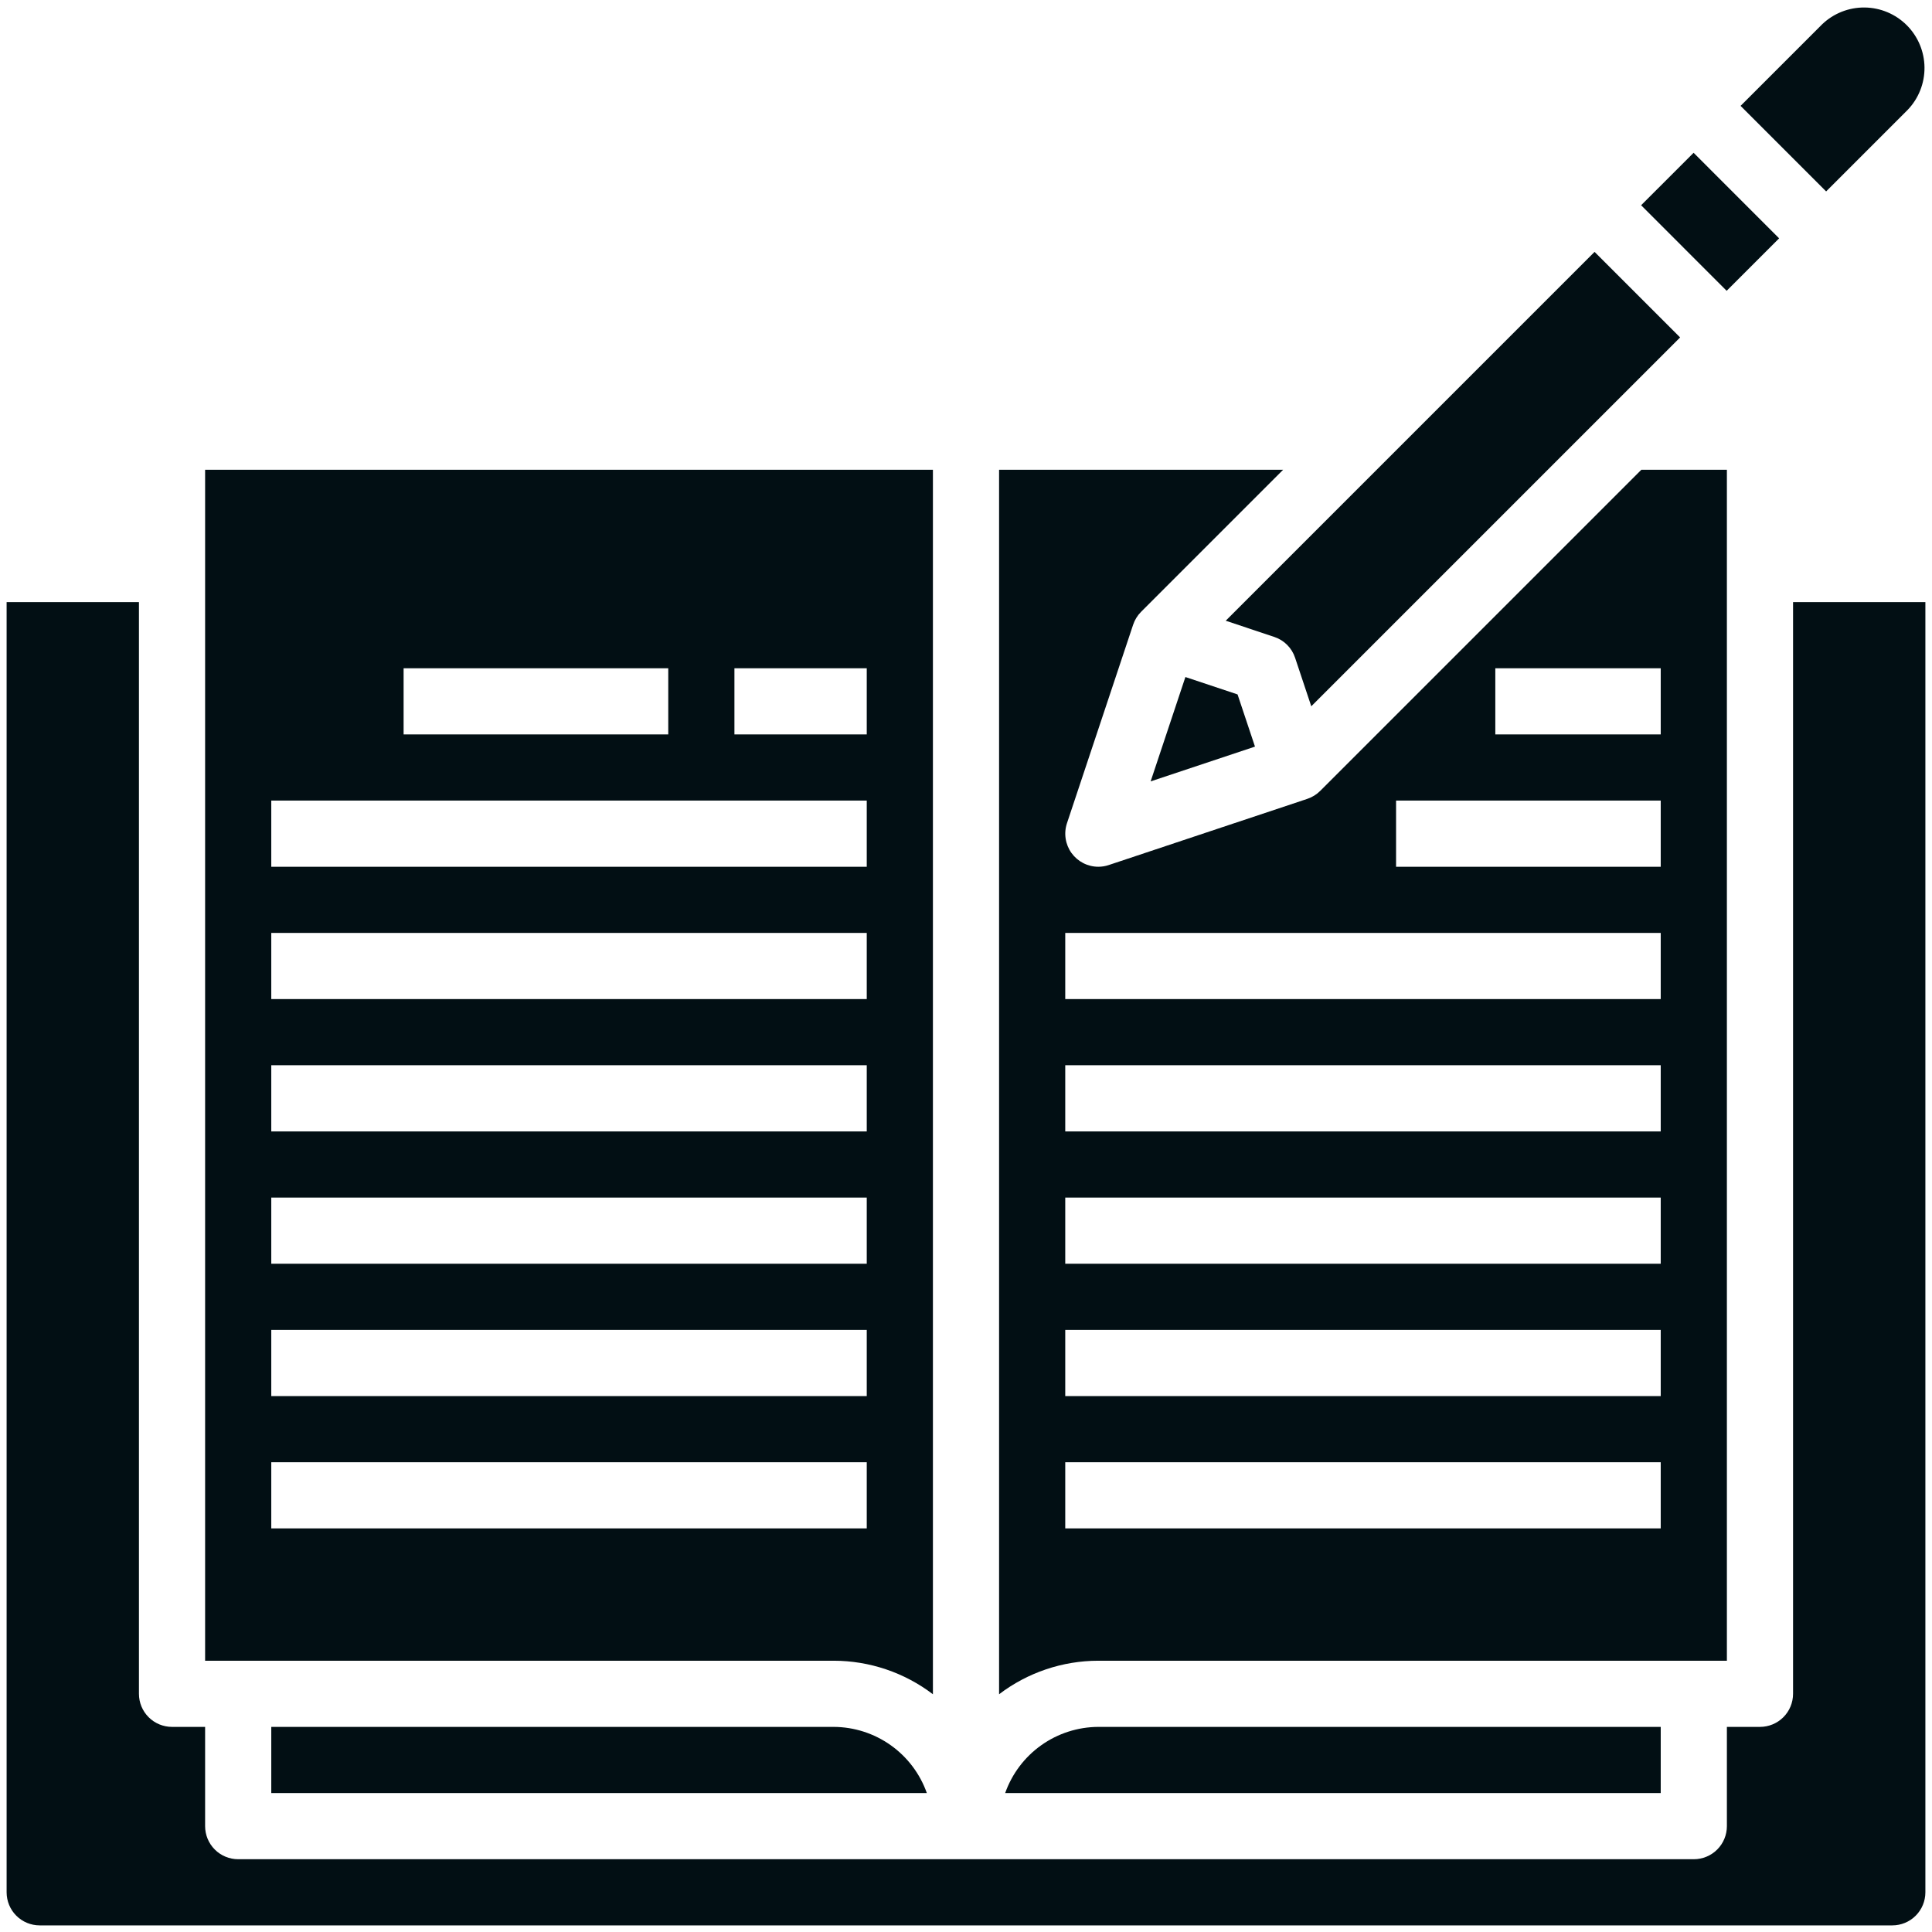 <svg xmlns="http://www.w3.org/2000/svg" width="146" height="146" viewBox="0 0 146 146" fill="none"><path d="M130.5 125.5V35.5H124.035L99.767 59.767C99.493 60.041 99.158 60.248 98.79 60.37L83.79 65.37C83.535 65.456 83.269 65.5 83 65.5C82.604 65.5 82.214 65.405 81.862 65.225C81.509 65.044 81.205 64.782 80.973 64.461C80.742 64.14 80.59 63.768 80.531 63.377C80.471 62.986 80.505 62.586 80.63 62.21L85.63 47.21C85.752 46.842 85.959 46.507 86.233 46.233L96.965 35.5H75.5V128.033C77.656 126.392 80.29 125.502 83 125.5H130.5ZM113 50.5H125.5V55.5H113V50.5ZM105.5 60.5H125.5V65.5H105.5V60.5ZM80.5 70.5H125.5V75.5H80.5V70.5ZM80.5 80.5H125.5V85.5H80.5V80.5ZM80.5 90.5H125.5V95.5H80.5V90.5ZM80.5 100.5H125.5V105.5H80.5V100.5ZM80.5 110.5H125.5V115.5H80.5V110.5Z" fill="#020F14"></path><path d="M86.953 59.048L94.838 56.42L93.522 52.478L89.58 51.163L86.953 59.048Z" fill="#020F14"></path><path d="M144.163 8.302C144.99 7.439 145.446 6.286 145.433 5.09C145.42 3.895 144.939 2.752 144.094 1.906C143.248 1.061 142.105 0.58 140.91 0.567C139.714 0.554 138.561 1.01 137.698 1.837L131.535 8L138 14.465L144.163 8.302Z" fill="#020F14"></path><path d="M75.96 135.5H125.5V130.5H83C81.454 130.506 79.948 130.99 78.688 131.885C77.428 132.78 76.475 134.043 75.96 135.5Z" fill="#020F14"></path><path d="M96.29 48.13C96.659 48.251 96.994 48.457 97.268 48.732C97.543 49.006 97.749 49.341 97.87 49.71L99.092 53.373L126.965 25.5L120.5 19.035L92.627 46.908L96.29 48.13Z" fill="#020F14"></path><path d="M124.018 15.511L127.984 11.546L134.448 18.011L130.483 21.976L124.018 15.511Z" fill="#020F14"></path><path d="M70.5 128.033V35.5H15.5V125.5H63C65.71 125.502 68.344 126.392 70.5 128.033ZM55.5 50.5H65.5V55.5H55.5V50.5ZM30.5 50.5H50.5V55.5H30.5V50.5ZM20.5 60.5H65.5V65.5H20.5V60.5ZM20.5 70.5H65.5V75.5H20.5V70.5ZM20.5 80.5H65.5V85.5H20.5V80.5ZM20.5 90.5H65.5V95.5H20.5V90.5ZM20.5 100.5H65.5V105.5H20.5V100.5ZM20.5 110.5H65.5V115.5H20.5V110.5Z" fill="#020F14"></path><path d="M20.5 130.5V135.5H70.04C69.525 134.043 68.572 132.78 67.312 131.885C66.052 130.99 64.546 130.506 63 130.5H20.5Z" fill="#020F14"></path><path d="M135.5 128C135.5 128.663 135.237 129.299 134.768 129.768C134.299 130.237 133.663 130.5 133 130.5H130.5V138C130.5 138.663 130.237 139.299 129.768 139.768C129.299 140.237 128.663 140.5 128 140.5H18C17.337 140.5 16.701 140.237 16.232 139.768C15.763 139.299 15.5 138.663 15.5 138V130.5H13C12.337 130.5 11.701 130.237 11.232 129.768C10.763 129.299 10.5 128.663 10.5 128V45.5H0.5V143C0.5 143.663 0.763 144.299 1.232 144.768C1.701 145.237 2.337 145.5 3 145.5H143C143.663 145.5 144.299 145.237 144.768 144.768C145.237 144.299 145.5 143.663 145.5 143V45.5H135.5V128Z" fill="#020F14"></path></svg>